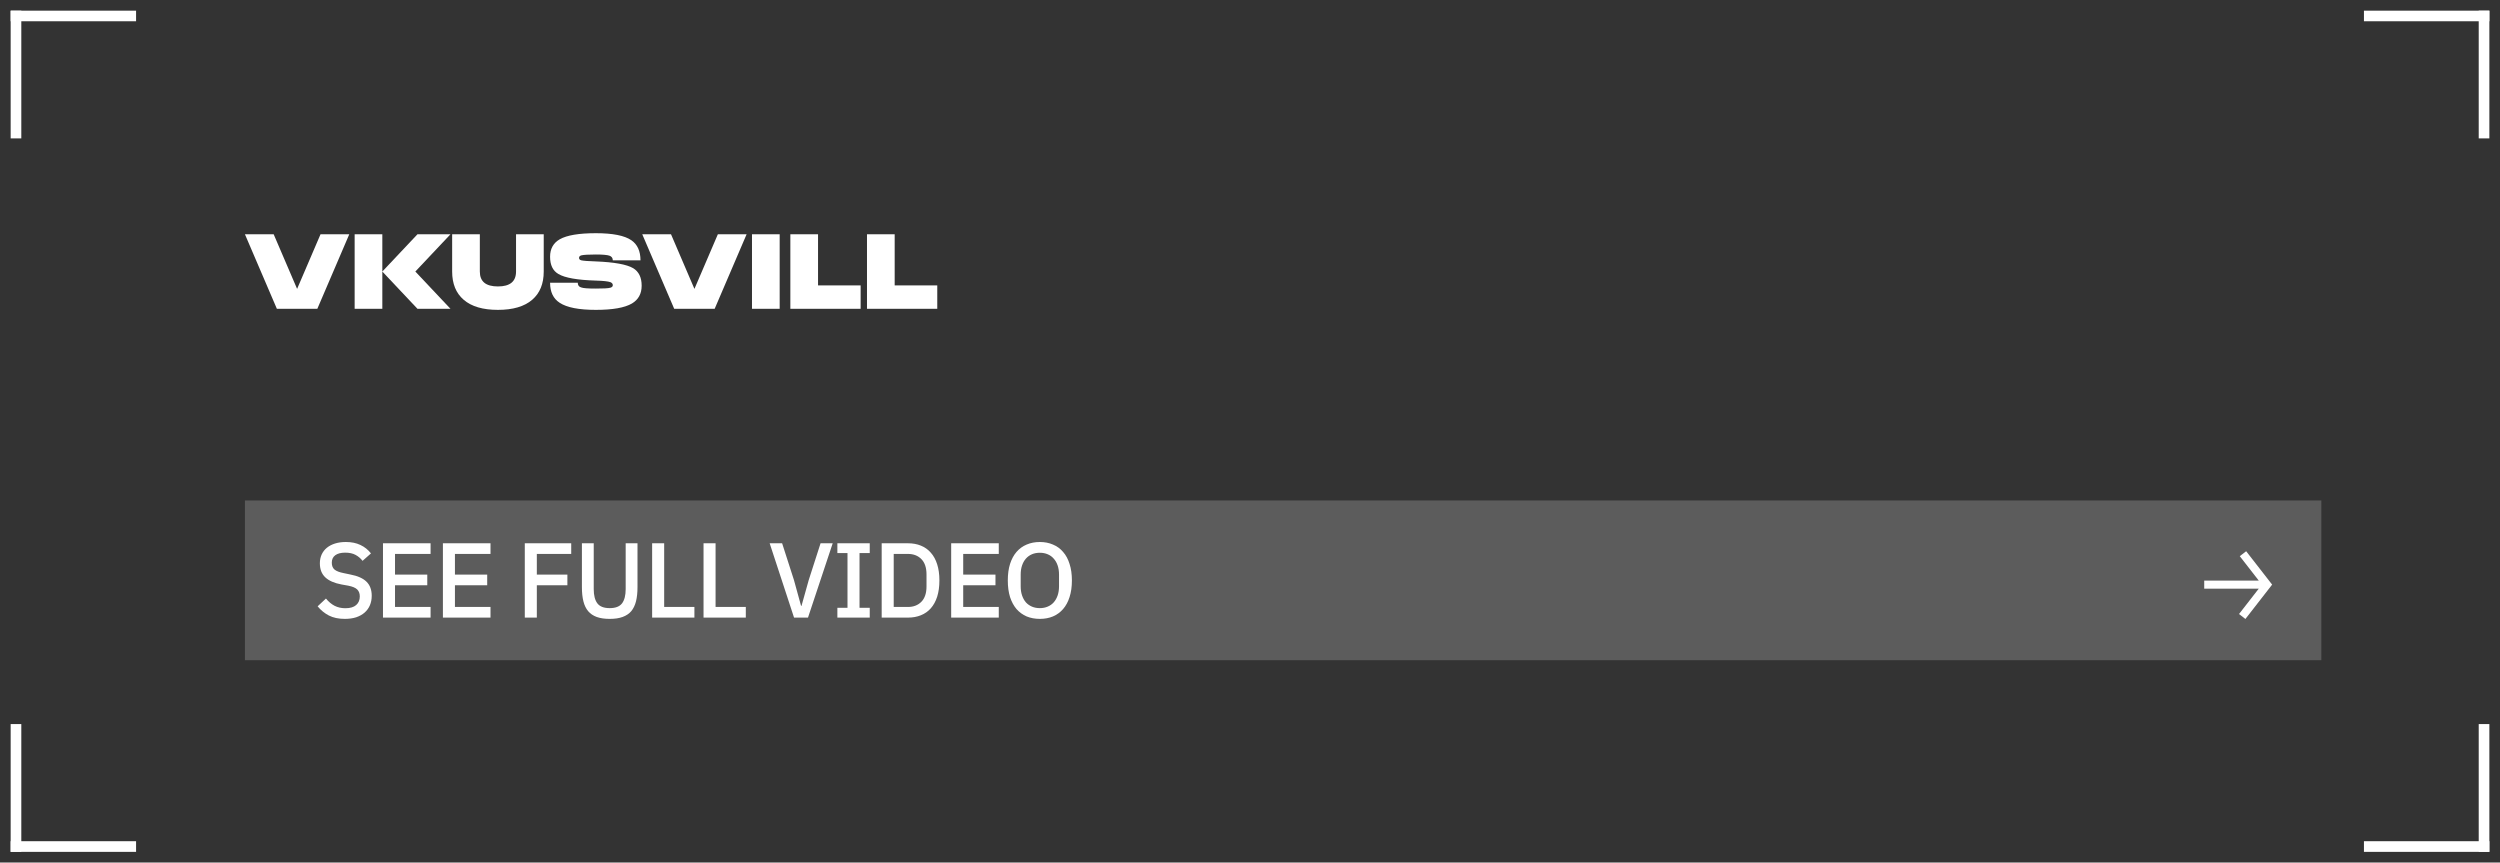 <?xml version="1.0" encoding="UTF-8"?> <svg xmlns="http://www.w3.org/2000/svg" viewBox="5570.276 5062.298 234.778 81"><rect x="5570.276" y="5062.298" width="234.778" height="81" fill="#333333" stroke="none"/> <path fill="white" fill-opacity="1" stroke="" stroke-opacity="1" stroke-width="1" id="tSvg884cd69238" d="M 5651.696 5084.298 C 5654.296 5084.298 5654.296 5084.298 5654.296 5084.298 C 5654.296 5084.298 5654.296 5089.098 5654.296 5089.098 C 5654.296 5089.098 5658.296 5089.098 5658.296 5089.098 C 5658.296 5089.098 5658.296 5091.298 5658.296 5091.298 C 5658.296 5091.298 5651.696 5091.298 5651.696 5091.298 C 5651.696 5091.298 5651.696 5084.298 5651.696 5084.298"></path> <path fill="white" fill-opacity="1" stroke="" stroke-opacity="1" stroke-width="1" id="tSvg5504a1589d" d="M 5644.499 5084.298 C 5647.099 5084.298 5647.099 5084.298 5647.099 5084.298 C 5647.099 5084.298 5647.099 5089.098 5647.099 5089.098 C 5647.099 5089.098 5651.099 5089.098 5651.099 5089.098 C 5651.099 5089.098 5651.099 5091.298 5651.099 5091.298 C 5651.099 5091.298 5644.499 5091.298 5644.499 5091.298 C 5644.499 5091.298 5644.499 5084.298 5644.499 5084.298"></path> <path fill="white" fill-opacity="1" stroke="" stroke-opacity="1" stroke-width="1" id="tSvg4bc26f11b4" d="M 5640.896 5091.298 C 5640.896 5084.298 5640.896 5084.298 5640.896 5084.298 C 5640.896 5084.298 5643.496 5084.298 5643.496 5084.298 C 5643.496 5084.298 5643.496 5091.298 5643.496 5091.298 C 5643.496 5091.298 5640.896 5091.298 5640.896 5091.298"></path> <path fill="white" fill-opacity="1" stroke="" stroke-opacity="1" stroke-width="1" id="tSvg149573b7523" d="M 5637.691 5084.298 C 5640.391 5084.298 5640.391 5084.298 5640.391 5084.298 C 5640.391 5084.298 5637.391 5091.298 5637.391 5091.298 C 5637.391 5091.298 5633.591 5091.298 5633.591 5091.298 C 5633.591 5091.298 5630.591 5084.298 5630.591 5084.298 C 5630.591 5084.298 5633.291 5084.298 5633.291 5084.298 C 5633.291 5084.298 5635.491 5089.428 5635.491 5089.428 C 5635.491 5089.428 5637.691 5084.298 5637.691 5084.298"></path> <path fill="white" fill-opacity="1" stroke="" stroke-opacity="1" stroke-width="1" id="tSvg6c5a880aa1" d="M 5627.605 5088.798 C 5627.385 5088.718 5626.925 5088.668 5626.235 5088.648 C 5624.495 5088.598 5623.315 5088.388 5622.715 5088.028 C 5622.195 5087.728 5621.935 5087.188 5621.935 5086.408 C 5621.935 5085.668 5622.235 5085.118 5622.845 5084.768 C 5623.515 5084.388 5624.645 5084.198 5626.235 5084.198 C 5627.815 5084.198 5628.925 5084.418 5629.565 5084.858 C 5630.135 5085.248 5630.425 5085.878 5630.425 5086.748 C 5627.825 5086.748 5627.825 5086.748 5627.825 5086.748 C 5627.825 5086.528 5627.715 5086.378 5627.505 5086.308 C 5627.295 5086.238 5626.875 5086.198 5626.235 5086.198 C 5625.535 5086.198 5625.075 5086.228 5624.875 5086.278 C 5624.725 5086.318 5624.655 5086.398 5624.655 5086.518 C 5624.655 5086.638 5624.725 5086.708 5624.875 5086.748 C 5625.055 5086.788 5625.515 5086.828 5626.235 5086.848 C 5627.965 5086.918 5629.135 5087.128 5629.745 5087.488 C 5630.265 5087.808 5630.535 5088.348 5630.535 5089.128 C 5630.535 5089.888 5630.225 5090.438 5629.625 5090.798 C 5628.945 5091.198 5627.815 5091.398 5626.235 5091.398 C 5624.645 5091.398 5623.515 5091.178 5622.845 5090.738 C 5622.235 5090.348 5621.935 5089.718 5621.935 5088.848 C 5624.535 5088.848 5624.535 5088.848 5624.535 5088.848 C 5624.535 5089.078 5624.635 5089.228 5624.845 5089.288 C 5625.045 5089.368 5625.515 5089.398 5626.235 5089.398 C 5626.935 5089.398 5627.385 5089.378 5627.595 5089.318 C 5627.745 5089.278 5627.825 5089.198 5627.825 5089.078 C 5627.825 5088.948 5627.745 5088.858 5627.605 5088.798Z"></path> <path fill="white" fill-opacity="1" stroke="" stroke-opacity="1" stroke-width="1" id="tSvg16a930e8b52" d="M 5620.258 5090.448 C 5619.518 5091.088 5618.438 5091.398 5617.038 5091.398 C 5615.628 5091.398 5614.558 5091.088 5613.818 5090.448 C 5613.098 5089.828 5612.738 5088.948 5612.738 5087.798 C 5612.738 5084.298 5612.738 5084.298 5612.738 5084.298 C 5612.738 5084.298 5615.338 5084.298 5615.338 5084.298 C 5615.338 5084.298 5615.338 5087.798 5615.338 5087.798 C 5615.338 5088.738 5615.898 5089.198 5617.038 5089.198 C 5618.168 5089.198 5618.738 5088.738 5618.738 5087.798 C 5618.738 5084.298 5618.738 5084.298 5618.738 5084.298 C 5618.738 5084.298 5621.338 5084.298 5621.338 5084.298 C 5621.338 5084.298 5621.338 5087.798 5621.338 5087.798 C 5621.338 5088.948 5620.978 5089.828 5620.258 5090.448Z"></path> <path fill="white" fill-opacity="1" stroke="" stroke-opacity="1" stroke-width="1" id="tSvgc1c0d91255" d="M 5603.581 5091.298 C 5603.581 5084.298 5603.581 5084.298 5603.581 5084.298 C 5603.581 5084.298 5606.181 5084.298 5606.181 5084.298 C 5606.181 5084.298 5606.181 5091.298 5606.181 5091.298 C 5606.181 5091.298 5603.581 5091.298 5603.581 5091.298 M 5609.481 5084.298 C 5612.581 5084.298 5612.581 5084.298 5612.581 5084.298 C 5612.581 5084.298 5609.281 5087.798 5609.281 5087.798 C 5609.281 5087.798 5612.581 5091.298 5612.581 5091.298 C 5612.581 5091.298 5609.481 5091.298 5609.481 5091.298 C 5609.481 5091.298 5606.181 5087.798 5606.181 5087.798 C 5606.181 5087.798 5609.481 5084.298 5609.481 5084.298"></path> <path fill="white" fill-opacity="1" stroke="" stroke-opacity="1" stroke-width="1" id="tSvg48b3a8ea90" d="M 5600.377 5084.298 C 5603.077 5084.298 5603.077 5084.298 5603.077 5084.298 C 5603.077 5084.298 5600.077 5091.298 5600.077 5091.298 C 5600.077 5091.298 5596.277 5091.298 5596.277 5091.298 C 5596.277 5091.298 5593.277 5084.298 5593.277 5084.298 C 5593.277 5084.298 5595.977 5084.298 5595.977 5084.298 C 5595.977 5084.298 5598.177 5089.428 5598.177 5089.428 C 5598.177 5089.428 5600.377 5084.298 5600.377 5084.298"></path> <path fill="white" fill-opacity="1" stroke="" stroke-opacity="1" stroke-width="1" id="tSvgfac0bfecc9" d="M 5571.277 5075.298 C 5571.277 5063.298 5571.277 5063.298 5571.277 5063.298 C 5571.277 5063.298 5572.277 5063.298 5572.277 5063.298 C 5572.277 5063.298 5572.277 5075.298 5572.277 5075.298 C 5572.277 5075.298 5571.277 5075.298 5571.277 5075.298" fill-rule="evenodd" clip-rule="evenodd"></path> <path fill="white" fill-opacity="1" stroke="" stroke-opacity="1" stroke-width="1" id="tSvg9aea5b1a3d" d="M 5571.277 5063.298 C 5583.055 5063.298 5583.055 5063.298 5583.055 5063.298 C 5583.055 5063.298 5583.055 5064.298 5583.055 5064.298 C 5583.055 5064.298 5571.277 5064.298 5571.277 5064.298 C 5571.277 5064.298 5571.277 5063.298 5571.277 5063.298" fill-rule="evenodd" clip-rule="evenodd"></path> <path fill="white" fill-opacity="1" stroke="" stroke-opacity="1" stroke-width="1" id="tSvg132063c4ea9" d="M 5804.055 5075.298 C 5804.055 5063.298 5804.055 5063.298 5804.055 5063.298 C 5804.055 5063.298 5803.055 5063.298 5803.055 5063.298 C 5803.055 5063.298 5803.055 5075.298 5803.055 5075.298 C 5803.055 5075.298 5804.055 5075.298 5804.055 5075.298" fill-rule="evenodd" clip-rule="evenodd"></path> <path fill="white" fill-opacity="1" stroke="" stroke-opacity="1" stroke-width="1" id="tSvg6d880773eb" d="M 5804.055 5063.298 C 5792.277 5063.298 5792.277 5063.298 5792.277 5063.298 C 5792.277 5063.298 5792.277 5064.298 5792.277 5064.298 C 5792.277 5064.298 5804.055 5064.298 5804.055 5064.298 C 5804.055 5064.298 5804.055 5063.298 5804.055 5063.298" fill-rule="evenodd" clip-rule="evenodd"></path> <path fill="white" fill-opacity="1" stroke="" stroke-opacity="1" stroke-width="1" id="tSvg1580886e2e5" d="M 5571.277 5130.298 C 5571.277 5142.298 5571.277 5142.298 5571.277 5142.298 C 5571.277 5142.298 5572.277 5142.298 5572.277 5142.298 C 5572.277 5142.298 5572.277 5130.298 5572.277 5130.298 C 5572.277 5130.298 5571.277 5130.298 5571.277 5130.298" fill-rule="evenodd" clip-rule="evenodd"></path> <path fill="white" fill-opacity="1" stroke="" stroke-opacity="1" stroke-width="1" id="tSvg2cac61ccb6" d="M 5571.277 5142.298 C 5583.055 5142.298 5583.055 5142.298 5583.055 5142.298 C 5583.055 5142.298 5583.055 5141.298 5583.055 5141.298 C 5583.055 5141.298 5571.277 5141.298 5571.277 5141.298 C 5571.277 5141.298 5571.277 5142.298 5571.277 5142.298" fill-rule="evenodd" clip-rule="evenodd"></path> <path fill="white" fill-opacity="1" stroke="" stroke-opacity="1" stroke-width="1" id="tSvg138b514e57c" d="M 5804.055 5130.298 C 5804.055 5142.298 5804.055 5142.298 5804.055 5142.298 C 5804.055 5142.298 5803.055 5142.298 5803.055 5142.298 C 5803.055 5142.298 5803.055 5130.298 5803.055 5130.298 C 5803.055 5130.298 5804.055 5130.298 5804.055 5130.298" fill-rule="evenodd" clip-rule="evenodd"></path> <path fill="white" fill-opacity="1" stroke="" stroke-opacity="1" stroke-width="1" id="tSvg3e9568e23a" d="M 5804.055 5142.298 C 5792.277 5142.298 5792.277 5142.298 5792.277 5142.298 C 5792.277 5142.298 5792.277 5141.298 5792.277 5141.298 C 5792.277 5141.298 5804.055 5141.298 5804.055 5141.298 C 5804.055 5141.298 5804.055 5142.298 5804.055 5142.298" fill-rule="evenodd" clip-rule="evenodd"></path> <path fill="white" fill-opacity="0.2" stroke="" stroke-opacity="1" stroke-width="1" id="tSvg90c51c265c" d="M 5593.277 5109.298 C 5788.277 5109.298 5788.277 5109.298 5788.277 5109.298 C 5788.277 5109.298 5788.277 5124.298 5788.277 5124.298 C 5788.277 5124.298 5593.277 5124.298 5593.277 5124.298 C 5593.277 5124.298 5593.277 5109.298 5593.277 5109.298"></path> <path fill="white" fill-opacity="1" stroke="" stroke-opacity="1" stroke-width="1" id="tSvg4495c7ee6a" d="M 5667.93 5120.418 C 5667.476 5120.418 5667.063 5120.341 5666.69 5120.188 C 5666.323 5120.028 5666.006 5119.798 5665.74 5119.498 C 5665.48 5119.191 5665.276 5118.815 5665.13 5118.368 C 5664.99 5117.915 5664.92 5117.395 5664.92 5116.808 C 5664.92 5116.221 5664.99 5115.705 5665.13 5115.258 C 5665.276 5114.805 5665.48 5114.428 5665.74 5114.128 C 5666.006 5113.821 5666.323 5113.591 5666.69 5113.438 C 5667.063 5113.278 5667.476 5113.198 5667.93 5113.198 C 5668.383 5113.198 5668.793 5113.278 5669.16 5113.438 C 5669.533 5113.591 5669.85 5113.821 5670.11 5114.128 C 5670.376 5114.428 5670.58 5114.805 5670.72 5115.258 C 5670.866 5115.705 5670.94 5116.221 5670.94 5116.808 C 5670.94 5117.395 5670.866 5117.915 5670.72 5118.368 C 5670.58 5118.815 5670.376 5119.191 5670.11 5119.498 C 5669.85 5119.798 5669.533 5120.028 5669.16 5120.188 C 5668.793 5120.341 5668.383 5120.418 5667.93 5120.418Z M 5667.93 5119.408 C 5668.196 5119.408 5668.44 5119.361 5668.66 5119.268 C 5668.886 5119.175 5669.076 5119.041 5669.23 5118.868 C 5669.39 5118.688 5669.513 5118.471 5669.6 5118.218 C 5669.686 5117.965 5669.73 5117.678 5669.73 5117.358 C 5669.73 5116.258 5669.73 5116.258 5669.73 5116.258 C 5669.73 5115.938 5669.686 5115.651 5669.6 5115.398 C 5669.513 5115.145 5669.39 5114.931 5669.23 5114.758 C 5669.076 5114.578 5668.886 5114.441 5668.66 5114.348 C 5668.44 5114.255 5668.196 5114.208 5667.93 5114.208 C 5667.656 5114.208 5667.41 5114.255 5667.19 5114.348 C 5666.97 5114.441 5666.78 5114.578 5666.62 5114.758 C 5666.466 5114.931 5666.346 5115.145 5666.26 5115.398 C 5666.173 5115.651 5666.13 5115.938 5666.13 5116.258 C 5666.13 5117.358 5666.13 5117.358 5666.13 5117.358 C 5666.13 5117.678 5666.173 5117.965 5666.26 5118.218 C 5666.346 5118.471 5666.466 5118.688 5666.62 5118.868 C 5666.78 5119.041 5666.97 5119.175 5667.19 5119.268 C 5667.41 5119.361 5667.656 5119.408 5667.93 5119.408Z"></path> <path fill="white" fill-opacity="1" stroke="" stroke-opacity="1" stroke-width="1" id="tSvg63f65d040f" d="M 5659.602 5120.298 C 5659.602 5113.318 5659.602 5113.318 5659.602 5113.318 C 5659.602 5113.318 5664.072 5113.318 5664.072 5113.318 C 5664.072 5113.318 5664.072 5114.318 5664.072 5114.318 C 5664.072 5114.318 5660.732 5114.318 5660.732 5114.318 C 5660.732 5114.318 5660.732 5116.258 5660.732 5116.258 C 5660.732 5116.258 5663.762 5116.258 5663.762 5116.258 C 5663.762 5116.258 5663.762 5117.258 5663.762 5117.258 C 5663.762 5117.258 5660.732 5117.258 5660.732 5117.258 C 5660.732 5117.258 5660.732 5119.298 5660.732 5119.298 C 5660.732 5119.298 5664.072 5119.298 5664.072 5119.298 C 5664.072 5119.298 5664.072 5120.298 5664.072 5120.298 C 5664.072 5120.298 5659.602 5120.298 5659.602 5120.298"></path> <path fill="white" fill-opacity="1" stroke="" stroke-opacity="1" stroke-width="1" id="tSvg1022d5f0efe" d="M 5653.076 5113.318 C 5655.546 5113.318 5655.546 5113.318 5655.546 5113.318 C 5655.992 5113.318 5656.396 5113.391 5656.756 5113.538 C 5657.122 5113.685 5657.432 5113.905 5657.686 5114.198 C 5657.946 5114.485 5658.146 5114.848 5658.286 5115.288 C 5658.426 5115.721 5658.496 5116.228 5658.496 5116.808 C 5658.496 5117.388 5658.426 5117.898 5658.286 5118.338 C 5658.146 5118.771 5657.946 5119.135 5657.686 5119.428 C 5657.432 5119.715 5657.122 5119.931 5656.756 5120.078 C 5656.396 5120.225 5655.992 5120.298 5655.546 5120.298 C 5653.076 5120.298 5653.076 5120.298 5653.076 5120.298 C 5653.076 5120.298 5653.076 5113.318 5653.076 5113.318 M 5655.546 5119.298 C 5656.066 5119.298 5656.486 5119.135 5656.806 5118.808 C 5657.126 5118.481 5657.286 5118.001 5657.286 5117.368 C 5657.286 5116.248 5657.286 5116.248 5657.286 5116.248 C 5657.286 5115.615 5657.126 5115.135 5656.806 5114.808 C 5656.486 5114.481 5656.066 5114.318 5655.546 5114.318 C 5654.206 5114.318 5654.206 5114.318 5654.206 5114.318 C 5654.206 5114.318 5654.206 5119.298 5654.206 5119.298 C 5654.206 5119.298 5655.546 5119.298 5655.546 5119.298"></path> <path fill="white" fill-opacity="1" stroke="" stroke-opacity="1" stroke-width="1" id="tSvg140230089f4" d="M 5648.915 5120.298 C 5648.915 5119.378 5648.915 5119.378 5648.915 5119.378 C 5648.915 5119.378 5649.865 5119.378 5649.865 5119.378 C 5649.865 5119.378 5649.865 5114.238 5649.865 5114.238 C 5649.865 5114.238 5648.915 5114.238 5648.915 5114.238 C 5648.915 5114.238 5648.915 5113.318 5648.915 5113.318 C 5648.915 5113.318 5651.955 5113.318 5651.955 5113.318 C 5651.955 5113.318 5651.955 5114.238 5651.955 5114.238 C 5651.955 5114.238 5650.995 5114.238 5650.995 5114.238 C 5650.995 5114.238 5650.995 5119.378 5650.995 5119.378 C 5650.995 5119.378 5651.955 5119.378 5651.955 5119.378 C 5651.955 5119.378 5651.955 5120.298 5651.955 5120.298 C 5651.955 5120.298 5648.915 5120.298 5648.915 5120.298"></path> <path fill="white" fill-opacity="1" stroke="" stroke-opacity="1" stroke-width="1" id="tSvg15d4795b682" d="M 5644.846 5120.298 C 5642.556 5113.318 5642.556 5113.318 5642.556 5113.318 C 5642.556 5113.318 5643.726 5113.318 5643.726 5113.318 C 5643.726 5113.318 5644.836 5116.768 5644.836 5116.768 C 5644.836 5116.768 5645.506 5119.198 5645.506 5119.198 C 5645.506 5119.198 5645.546 5119.198 5645.546 5119.198 C 5645.546 5119.198 5646.226 5116.768 5646.226 5116.768 C 5646.226 5116.768 5647.336 5113.318 5647.336 5113.318 C 5647.336 5113.318 5648.476 5113.318 5648.476 5113.318 C 5648.476 5113.318 5646.156 5120.298 5646.156 5120.298 C 5646.156 5120.298 5644.846 5120.298 5644.846 5120.298"></path> <path fill="white" fill-opacity="1" stroke="" stroke-opacity="1" stroke-width="1" id="tSvg14384a1f370" d="M 5636.346 5120.298 C 5636.346 5113.318 5636.346 5113.318 5636.346 5113.318 C 5636.346 5113.318 5637.476 5113.318 5637.476 5113.318 C 5637.476 5113.318 5637.476 5119.298 5637.476 5119.298 C 5637.476 5119.298 5640.316 5119.298 5640.316 5119.298 C 5640.316 5119.298 5640.316 5120.298 5640.316 5120.298 C 5640.316 5120.298 5636.346 5120.298 5636.346 5120.298"></path> <path fill="white" fill-opacity="1" stroke="" stroke-opacity="1" stroke-width="1" id="tSvg108ca5840bb" d="M 5631.519 5120.298 C 5631.519 5113.318 5631.519 5113.318 5631.519 5113.318 C 5631.519 5113.318 5632.649 5113.318 5632.649 5113.318 C 5632.649 5113.318 5632.649 5119.298 5632.649 5119.298 C 5632.649 5119.298 5635.489 5119.298 5635.489 5119.298 C 5635.489 5119.298 5635.489 5120.298 5635.489 5120.298 C 5635.489 5120.298 5631.519 5120.298 5631.519 5120.298"></path> <path fill="white" fill-opacity="1" stroke="" stroke-opacity="1" stroke-width="1" id="tSvgc150bb93d3" d="M 5626.034 5113.318 C 5626.034 5117.618 5626.034 5117.618 5626.034 5117.618 C 5626.034 5118.211 5626.147 5118.658 5626.374 5118.958 C 5626.6 5119.258 5626.987 5119.408 5627.534 5119.408 C 5628.08 5119.408 5628.467 5119.258 5628.694 5118.958 C 5628.92 5118.658 5629.034 5118.211 5629.034 5117.618 C 5629.034 5113.318 5629.034 5113.318 5629.034 5113.318 C 5629.034 5113.318 5630.144 5113.318 5630.144 5113.318 C 5630.144 5113.318 5630.144 5117.438 5630.144 5117.438 C 5630.144 5117.951 5630.097 5118.395 5630.004 5118.768 C 5629.91 5119.141 5629.76 5119.451 5629.554 5119.698 C 5629.347 5119.938 5629.077 5120.118 5628.744 5120.238 C 5628.417 5120.358 5628.014 5120.418 5627.534 5120.418 C 5627.054 5120.418 5626.647 5120.358 5626.314 5120.238 C 5625.987 5120.118 5625.72 5119.938 5625.514 5119.698 C 5625.307 5119.451 5625.157 5119.141 5625.064 5118.768 C 5624.97 5118.395 5624.924 5117.951 5624.924 5117.438 C 5624.924 5113.318 5624.924 5113.318 5624.924 5113.318 C 5624.924 5113.318 5626.034 5113.318 5626.034 5113.318"></path> <path fill="white" fill-opacity="1" stroke="" stroke-opacity="1" stroke-width="1" id="tSvg2d9e11c025" d="M 5619.56 5120.298 C 5619.56 5113.318 5619.56 5113.318 5619.56 5113.318 C 5619.56 5113.318 5623.92 5113.318 5623.92 5113.318 C 5623.92 5113.318 5623.92 5114.318 5623.92 5114.318 C 5623.92 5114.318 5620.69 5114.318 5620.69 5114.318 C 5620.69 5114.318 5620.69 5116.258 5620.69 5116.258 C 5620.69 5116.258 5623.56 5116.258 5623.56 5116.258 C 5623.56 5116.258 5623.56 5117.258 5623.56 5117.258 C 5623.56 5117.258 5620.69 5117.258 5620.69 5117.258 C 5620.69 5117.258 5620.69 5120.298 5620.69 5120.298 C 5620.69 5120.298 5619.56 5120.298 5619.56 5120.298"></path> <path fill="white" fill-opacity="1" stroke="" stroke-opacity="1" stroke-width="1" id="tSvg1d6490858" d="M 5611.87 5120.298 C 5611.87 5113.318 5611.87 5113.318 5611.87 5113.318 C 5611.87 5113.318 5616.34 5113.318 5616.34 5113.318 C 5616.34 5113.318 5616.34 5114.318 5616.34 5114.318 C 5616.34 5114.318 5613 5114.318 5613 5114.318 C 5613 5114.318 5613 5116.258 5613 5116.258 C 5613 5116.258 5616.03 5116.258 5616.03 5116.258 C 5616.03 5116.258 5616.03 5117.258 5616.03 5117.258 C 5616.03 5117.258 5613 5117.258 5613 5117.258 C 5613 5117.258 5613 5119.298 5613 5119.298 C 5613 5119.298 5616.34 5119.298 5616.34 5119.298 C 5616.34 5119.298 5616.34 5120.298 5616.34 5120.298 C 5616.34 5120.298 5611.87 5120.298 5611.87 5120.298"></path> <path fill="white" fill-opacity="1" stroke="" stroke-opacity="1" stroke-width="1" id="tSvg83ec5400cd" d="M 5606.242 5120.298 C 5606.242 5113.318 5606.242 5113.318 5606.242 5113.318 C 5606.242 5113.318 5610.712 5113.318 5610.712 5113.318 C 5610.712 5113.318 5610.712 5114.318 5610.712 5114.318 C 5610.712 5114.318 5607.372 5114.318 5607.372 5114.318 C 5607.372 5114.318 5607.372 5116.258 5607.372 5116.258 C 5607.372 5116.258 5610.402 5116.258 5610.402 5116.258 C 5610.402 5116.258 5610.402 5117.258 5610.402 5117.258 C 5610.402 5117.258 5607.372 5117.258 5607.372 5117.258 C 5607.372 5117.258 5607.372 5119.298 5607.372 5119.298 C 5607.372 5119.298 5610.712 5119.298 5610.712 5119.298 C 5610.712 5119.298 5610.712 5120.298 5610.712 5120.298 C 5610.712 5120.298 5606.242 5120.298 5606.242 5120.298"></path> <path fill="white" fill-opacity="1" stroke="" stroke-opacity="1" stroke-width="1" id="tSvg125e7d451ef" d="M 5602.655 5120.418 C 5602.068 5120.418 5601.568 5120.311 5601.155 5120.098 C 5600.748 5119.885 5600.398 5119.598 5600.105 5119.238 C 5600.885 5118.508 5600.885 5118.508 5600.885 5118.508 C 5601.132 5118.808 5601.402 5119.035 5601.695 5119.188 C 5601.995 5119.341 5602.335 5119.418 5602.715 5119.418 C 5603.162 5119.418 5603.498 5119.318 5603.725 5119.118 C 5603.952 5118.918 5604.065 5118.648 5604.065 5118.308 C 5604.065 5118.035 5603.985 5117.818 5603.825 5117.658 C 5603.665 5117.498 5603.382 5117.378 5602.975 5117.298 C 5602.355 5117.188 5602.355 5117.188 5602.355 5117.188 C 5601.675 5117.061 5601.165 5116.838 5600.825 5116.518 C 5600.485 5116.198 5600.315 5115.758 5600.315 5115.198 C 5600.315 5114.891 5600.372 5114.615 5600.485 5114.368 C 5600.605 5114.115 5600.768 5113.905 5600.975 5113.738 C 5601.188 5113.565 5601.445 5113.431 5601.745 5113.338 C 5602.045 5113.245 5602.382 5113.198 5602.755 5113.198 C 5603.282 5113.198 5603.738 5113.291 5604.125 5113.478 C 5604.512 5113.658 5604.842 5113.921 5605.115 5114.268 C 5604.325 5114.968 5604.325 5114.968 5604.325 5114.968 C 5604.145 5114.735 5603.925 5114.548 5603.665 5114.408 C 5603.405 5114.268 5603.082 5114.198 5602.695 5114.198 C 5602.295 5114.198 5601.985 5114.278 5601.765 5114.438 C 5601.545 5114.598 5601.435 5114.831 5601.435 5115.138 C 5601.435 5115.431 5601.525 5115.651 5601.705 5115.798 C 5601.885 5115.938 5602.165 5116.045 5602.545 5116.118 C 5603.165 5116.248 5603.165 5116.248 5603.165 5116.248 C 5603.865 5116.381 5604.375 5116.608 5604.695 5116.928 C 5605.022 5117.248 5605.185 5117.688 5605.185 5118.248 C 5605.185 5118.575 5605.128 5118.871 5605.015 5119.138 C 5604.902 5119.405 5604.735 5119.635 5604.515 5119.828 C 5604.302 5120.015 5604.038 5120.161 5603.725 5120.268 C 5603.412 5120.368 5603.055 5120.418 5602.655 5120.418Z"></path> <path fill="white" fill-opacity="1" stroke="" stroke-opacity="1" stroke-width="1" id="tSvg16e14bea6fd" d="M 5782.399 5117.579 C 5777.277 5117.579 5777.277 5117.579 5777.277 5117.579 C 5777.277 5117.579 5777.277 5116.821 5777.277 5116.821 C 5777.277 5116.821 5782.399 5116.821 5782.399 5116.821 C 5782.399 5116.821 5780.617 5114.53 5780.617 5114.53 C 5780.617 5114.53 5781.215 5114.064 5781.215 5114.064 C 5781.215 5114.064 5783.655 5117.2 5783.655 5117.2 C 5783.655 5117.2 5781.145 5120.427 5781.145 5120.427 C 5781.145 5120.427 5780.546 5119.962 5780.546 5119.962 C 5780.546 5119.962 5782.399 5117.579 5782.399 5117.579" fill-rule="evenodd" clip-rule="evenodd"></path> <defs></defs> </svg> 